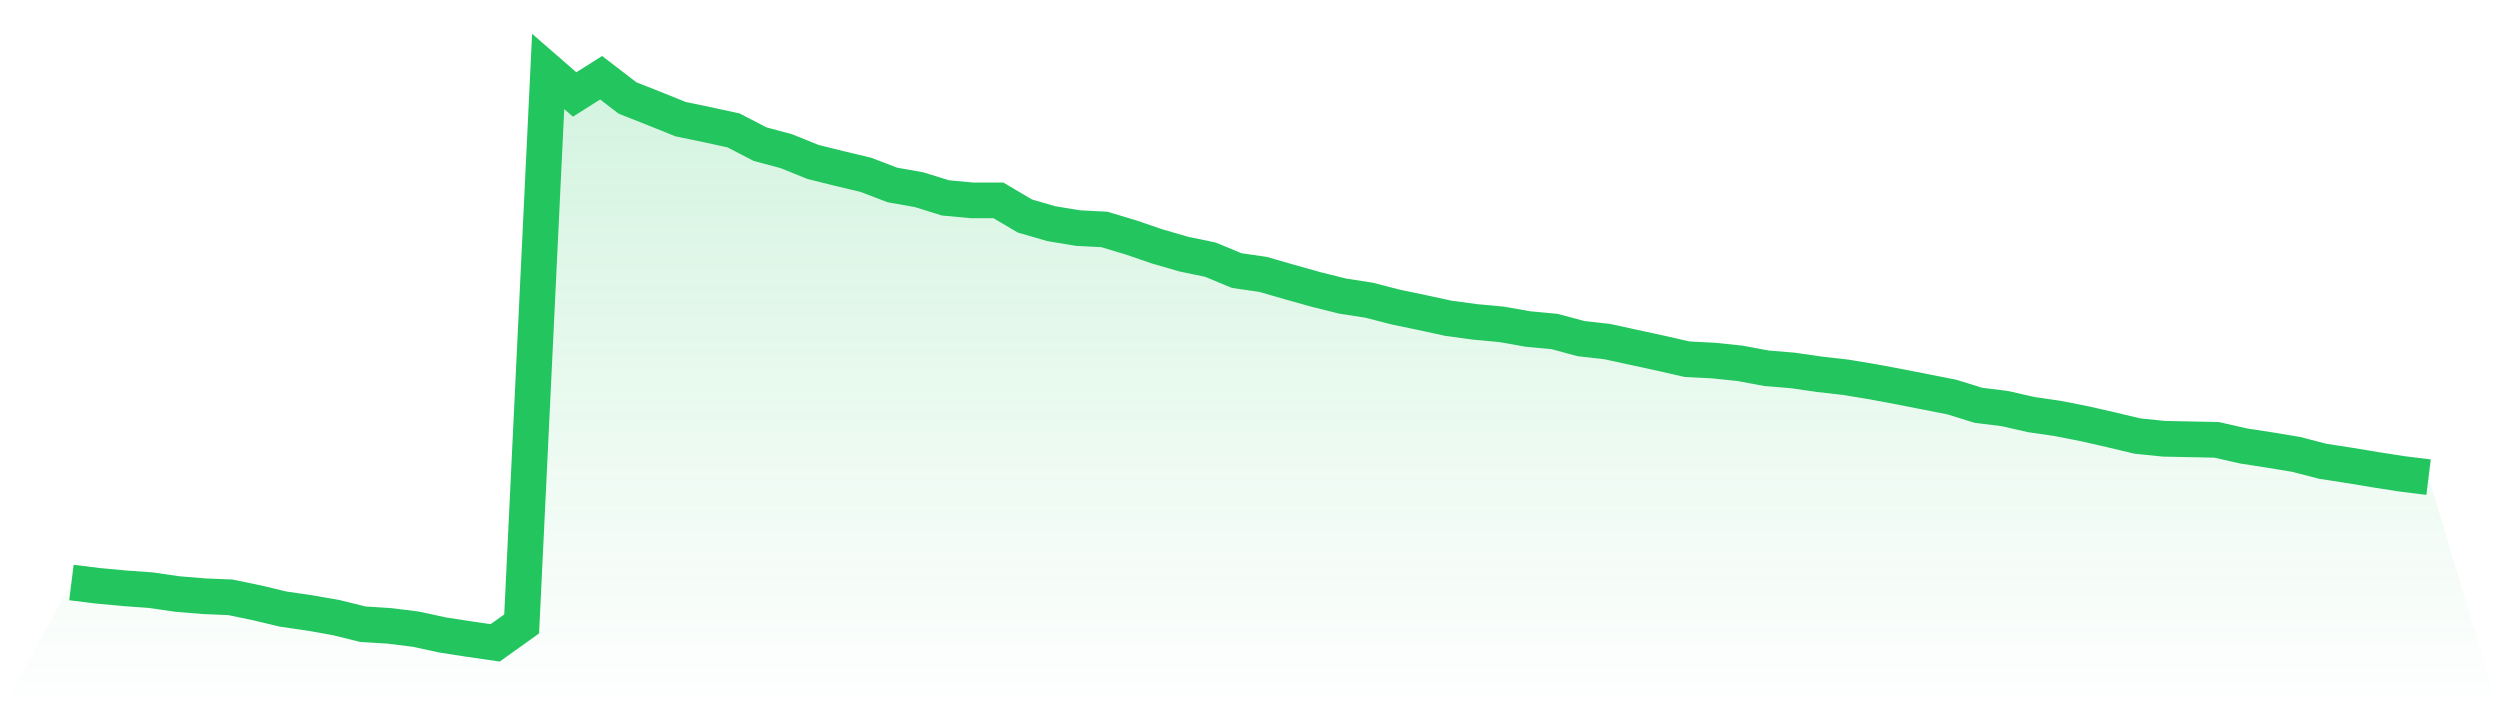 <svg viewBox="0 0 140 40" xmlns="http://www.w3.org/2000/svg">
<defs>
<linearGradient id="gradient" x1="0" x2="0" y1="0" y2="1">
<stop offset="0%" stop-color="#22c55e" stop-opacity="0.2"/>
<stop offset="100%" stop-color="#22c55e" stop-opacity="0"/>
</linearGradient>
</defs>
<path d="M4,32.62 L4,32.62 L5.483,32.805 L6.966,32.943 L8.449,33.05 L9.933,33.265 L11.416,33.388 L12.899,33.45 L14.382,33.757 L15.865,34.11 L17.348,34.325 L18.831,34.587 L20.315,34.955 L21.798,35.048 L23.281,35.232 L24.764,35.554 L26.247,35.785 L27.73,36 L29.213,34.94 L30.697,4 L32.18,5.29 L33.663,4.353 L35.146,5.49 L36.629,6.074 L38.112,6.673 L39.596,6.98 L41.079,7.303 L42.562,8.071 L44.045,8.47 L45.528,9.07 L47.011,9.438 L48.494,9.792 L49.978,10.36 L51.461,10.621 L52.944,11.082 L54.427,11.22 L55.91,11.22 L57.393,12.096 L58.876,12.526 L60.36,12.772 L61.843,12.849 L63.326,13.294 L64.809,13.801 L66.292,14.231 L67.775,14.539 L69.258,15.153 L70.742,15.368 L72.225,15.798 L73.708,16.213 L75.191,16.582 L76.674,16.812 L78.157,17.196 L79.64,17.504 L81.124,17.826 L82.607,18.026 L84.09,18.164 L85.573,18.425 L87.056,18.564 L88.539,18.963 L90.022,19.132 L91.506,19.455 L92.989,19.777 L94.472,20.115 L95.955,20.192 L97.438,20.346 L98.921,20.622 L100.404,20.745 L101.888,20.96 L103.371,21.129 L104.854,21.375 L106.337,21.651 L107.82,21.943 L109.303,22.235 L110.787,22.696 L112.27,22.88 L113.753,23.218 L115.236,23.434 L116.719,23.725 L118.202,24.063 L119.685,24.417 L121.169,24.57 L122.652,24.601 L124.135,24.632 L125.618,24.97 L127.101,25.2 L128.584,25.446 L130.067,25.83 L131.551,26.06 L133.034,26.306 L134.517,26.537 L136,26.721 L140,40 L0,40 z" fill="url(#gradient)"/>
<path d="M4,32.62 L4,32.62 L5.483,32.805 L6.966,32.943 L8.449,33.05 L9.933,33.265 L11.416,33.388 L12.899,33.45 L14.382,33.757 L15.865,34.11 L17.348,34.325 L18.831,34.587 L20.315,34.955 L21.798,35.048 L23.281,35.232 L24.764,35.554 L26.247,35.785 L27.73,36 L29.213,34.94 L30.697,4 L32.18,5.29 L33.663,4.353 L35.146,5.49 L36.629,6.074 L38.112,6.673 L39.596,6.98 L41.079,7.303 L42.562,8.071 L44.045,8.47 L45.528,9.07 L47.011,9.438 L48.494,9.792 L49.978,10.36 L51.461,10.621 L52.944,11.082 L54.427,11.22 L55.91,11.22 L57.393,12.096 L58.876,12.526 L60.36,12.772 L61.843,12.849 L63.326,13.294 L64.809,13.801 L66.292,14.231 L67.775,14.539 L69.258,15.153 L70.742,15.368 L72.225,15.798 L73.708,16.213 L75.191,16.582 L76.674,16.812 L78.157,17.196 L79.64,17.504 L81.124,17.826 L82.607,18.026 L84.09,18.164 L85.573,18.425 L87.056,18.564 L88.539,18.963 L90.022,19.132 L91.506,19.455 L92.989,19.777 L94.472,20.115 L95.955,20.192 L97.438,20.346 L98.921,20.622 L100.404,20.745 L101.888,20.96 L103.371,21.129 L104.854,21.375 L106.337,21.651 L107.82,21.943 L109.303,22.235 L110.787,22.696 L112.27,22.88 L113.753,23.218 L115.236,23.434 L116.719,23.725 L118.202,24.063 L119.685,24.417 L121.169,24.57 L122.652,24.601 L124.135,24.632 L125.618,24.97 L127.101,25.2 L128.584,25.446 L130.067,25.83 L131.551,26.06 L133.034,26.306 L134.517,26.537 L136,26.721" fill="none" stroke="#22c55e" stroke-width="2"/>
</svg>
